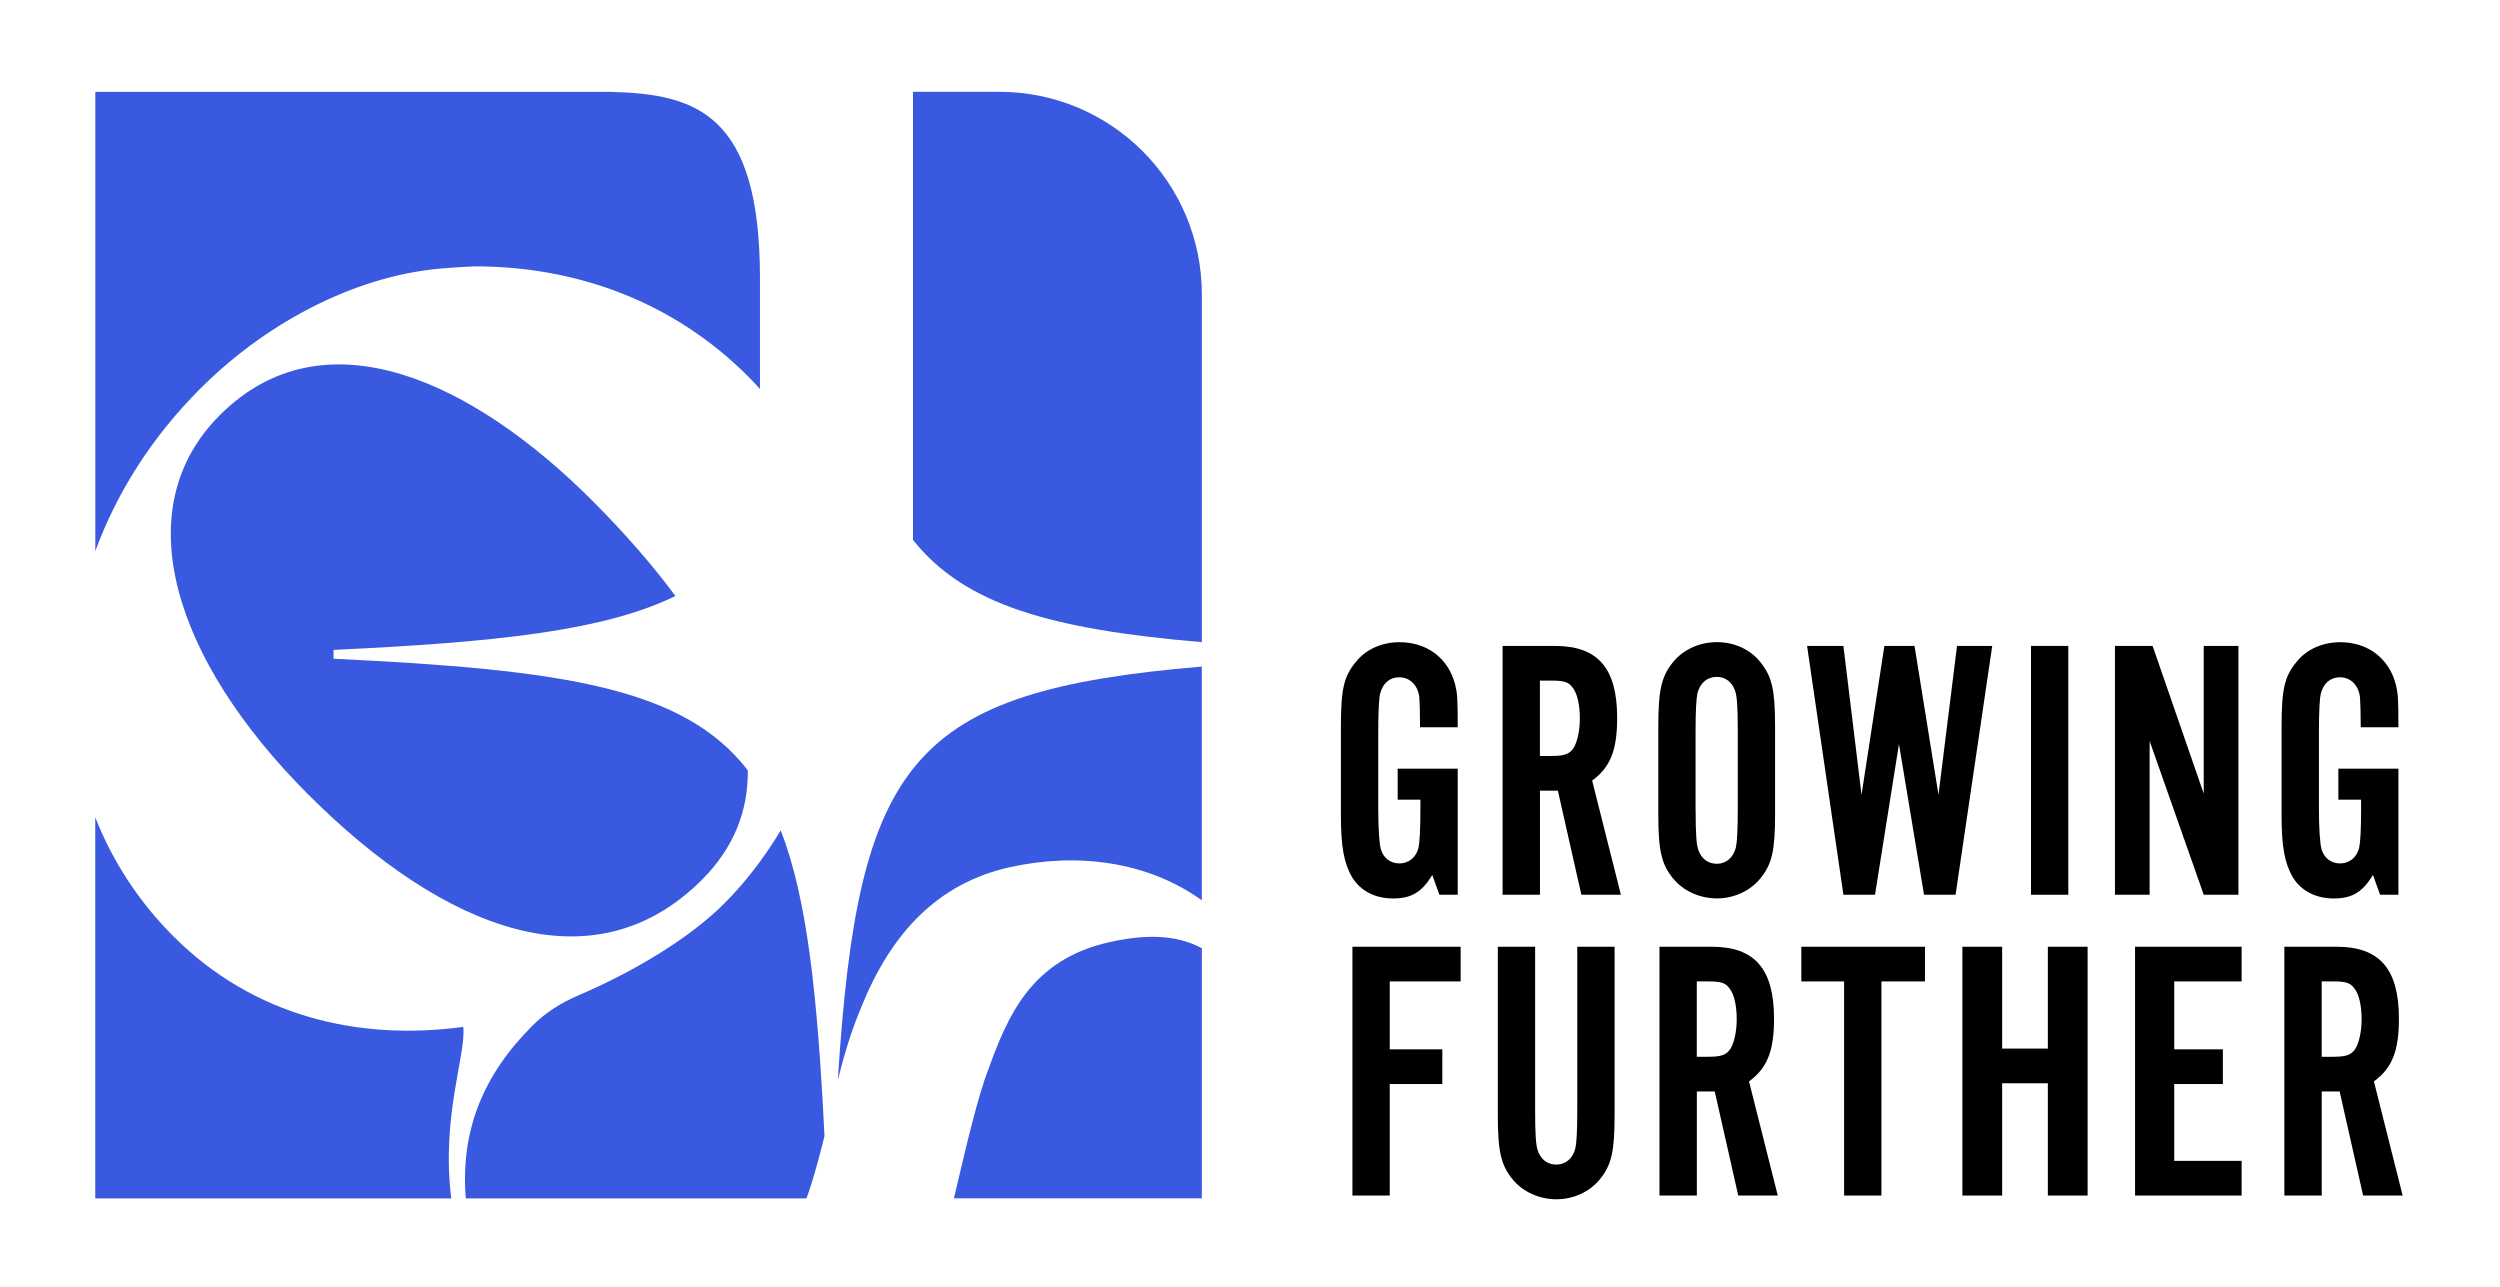 <?xml version="1.0" encoding="UTF-8"?>
<svg xmlns="http://www.w3.org/2000/svg" id="Bg" viewBox="0 0 428.84 220.75">
  <defs>
    <style>
      .cls-1 {
        fill: #3859e0;
      }
    </style>
  </defs>
  <g>
    <path class="cls-1" d="m139.19,203.05c.88-2.85,1.6-5.56,2.24-8.18-1.19-23.95-2.93-40.67-7.51-52.44-2.79,4.67-6.03,8.87-9.57,12.44-6.18,6.23-16,11.97-25.17,15.89-2.86,1.22-5.53,2.88-7.74,5.07-8.43,8.37-12.5,17.97-11.54,29.74h58.44c.3-.82.58-1.65.85-2.51Z"></path>
    <path class="cls-1" d="m76.86,45.96c2.11-.15,2.37-.17,4.61-.27,17.03,0,33.76,5.78,46.83,18.85.72.72,1.4,1.45,2.06,2.19v-18.57c0-.16,0-.34,0-.49,0-28.23-11.01-31.55-25.61-31.91H16.35v78.78c3.65-9.97,9.65-19.52,17.99-27.86,11.86-11.86,27.62-19.8,42.53-20.71Z"></path>
    <path class="cls-1" d="m206.16,162.65c-4.61-2.48-10.06-2.32-15.79-1.05-13.5,2.98-17.51,12.69-20.83,21.83-1.88,4.84-3.87,13.51-5.91,22.13h42.53v-42.91Z"></path>
    <path class="cls-1" d="m79.47,176.15c-17.9,2.42-35.94-1.75-49.7-15.51-6.04-6.04-10.5-12.99-13.43-20.44v65.37h61.07c-1.77-14.07,2.59-24.69,2.05-29.41Z"></path>
    <path class="cls-1" d="m206.16,110.15v-59.66c0-19.19-15.55-34.74-34.74-34.74h-14.81v76.86c8.83,11.14,23.71,15.35,49.54,17.54Z"></path>
    <path class="cls-1" d="m115.86,102.24c-3.97-5.39-8.79-10.88-14.31-16.41-20.38-20.38-45.92-32.54-63.86-14.6-16.12,16.12-7.91,41.97,15.21,65.08,23.42,23.42,48.96,33.15,67.51,14.6,5.49-5.49,7.94-11.84,7.87-18.77-10.94-14.14-31.38-17.27-71.06-19.14v-1.52c27.98-1.32,46.39-3.26,58.65-9.25Z"></path>
    <path class="cls-1" d="m173.37,148.73c11.21-2.47,23.37-1.08,32.78,5.71v-40.1c-49.89,4.22-58.92,15.98-62.42,70.72,0,.03.03.03.04,0,1.02-4.06,2.19-8.06,3.93-12.21,5.17-12.84,13.14-21.36,25.66-24.13Z"></path>
  </g>
  <g>
    <path d="m250.05,153.48h-3.14l-1.22-3.39c-1.79,2.94-3.58,4.03-6.72,4.03s-5.63-1.34-7.04-3.65c-1.41-2.43-1.92-5.31-1.92-10.62v-14.91c0-6.66.45-8.83,2.56-11.39,1.73-2.18,4.48-3.39,7.49-3.39,4.74,0,8.38,2.75,9.54,7.23.38,1.54.45,2.24.45,7.36h-6.46c0-2.56-.06-4.22-.13-5.18-.26-2.05-1.6-3.39-3.46-3.39-1.6,0-2.82,1.02-3.26,2.82-.19.77-.32,3.01-.32,6.4v13.5c0,3.2.19,5.95.45,6.78.45,1.54,1.66,2.43,3.2,2.43s2.88-1.02,3.26-2.75c.19-.9.32-2.94.32-6.46v-1.73h-3.9v-5.31h10.3v21.63Z"></path>
    <path d="m264.15,153.48h-6.4v-42.68h8.96c7.42,0,10.69,3.84,10.69,12.35,0,5.5-1.15,8.45-4.29,10.75l4.93,19.58h-6.78l-4.03-17.85h-3.07v17.85Zm2.05-23.81c2.18,0,3.01-.32,3.71-1.34.64-1.02,1.09-2.94,1.09-5.12,0-2.3-.45-4.35-1.28-5.31-.64-.9-1.47-1.15-3.52-1.15h-2.05v12.93h2.05Z"></path>
    <path d="m304.49,139.59c0,6.33-.51,8.64-2.56,11.13-1.73,2.11-4.48,3.39-7.42,3.39s-5.76-1.28-7.49-3.39c-2.05-2.5-2.56-4.86-2.56-11.13v-14.91c0-6.27.51-8.64,2.56-11.14,1.73-2.11,4.48-3.39,7.49-3.39s5.76,1.28,7.42,3.39c2.05,2.5,2.56,4.8,2.56,11.14v14.91Zm-13.63-.7c0,4.03.13,5.95.45,6.85.51,1.54,1.66,2.43,3.2,2.43s2.82-1.02,3.26-2.82c.19-.83.32-2.88.32-6.46v-13.5c0-4.16-.13-5.95-.45-6.85-.51-1.54-1.66-2.43-3.14-2.43-1.66,0-2.88,1.02-3.33,2.82-.19.83-.32,3.01-.32,6.46v13.5Z"></path>
    <path d="m330.04,153.48l-4.3-25.85-4.11,25.85h-5.42l-6.23-42.68h6.23l3.11,25.53,3.92-25.53h5.17l4.11,25.53,3.18-25.53h6.04l-6.29,42.68h-5.42Z"></path>
    <path d="m354.79,153.48h-6.4v-42.68h6.4v42.68Z"></path>
    <path d="m378.02,153.48l-9.28-26.37v26.37h-5.95v-42.68h6.46l8.77,25.34v-25.34h5.95v42.68h-5.95Z"></path>
    <path d="m411.41,153.48h-3.14l-1.22-3.39c-1.79,2.94-3.58,4.03-6.72,4.03s-5.63-1.34-7.04-3.65c-1.41-2.43-1.92-5.31-1.92-10.62v-14.91c0-6.66.45-8.83,2.56-11.39,1.73-2.18,4.48-3.39,7.49-3.39,4.74,0,8.38,2.75,9.54,7.23.38,1.54.45,2.24.45,7.36h-6.46c0-2.56-.06-4.22-.13-5.18-.26-2.05-1.6-3.39-3.46-3.39-1.6,0-2.82,1.02-3.26,2.82-.19.77-.32,3.01-.32,6.4v13.5c0,3.2.19,5.95.45,6.78.45,1.54,1.66,2.43,3.2,2.43s2.88-1.02,3.26-2.75c.19-.9.32-2.94.32-6.46v-1.73h-3.9v-5.31h10.3v21.63Z"></path>
    <path d="m250.55,168.35h-12.16v11.65h9.02v5.95h-9.02v19.13h-6.4v-42.68h18.56v5.95Z"></path>
    <path d="m276.96,162.4v28.8c0,6.33-.51,8.64-2.56,11.13-1.73,2.11-4.48,3.39-7.42,3.39s-5.76-1.28-7.49-3.39c-2.05-2.5-2.56-4.86-2.56-11.13v-28.8h6.4v28.09c0,4.03.13,5.95.45,6.85.51,1.54,1.66,2.43,3.2,2.43s2.82-1.02,3.26-2.82c.19-.83.32-2.88.32-6.46v-28.09h6.4Z"></path>
    <path d="m291.06,205.08h-6.4v-42.68h8.96c7.42,0,10.69,3.84,10.69,12.35,0,5.5-1.15,8.45-4.29,10.75l4.93,19.58h-6.78l-4.03-17.85h-3.07v17.85Zm2.05-23.81c2.18,0,3.01-.32,3.71-1.34.64-1.02,1.09-2.94,1.09-5.12,0-2.3-.45-4.35-1.28-5.31-.64-.9-1.47-1.15-3.52-1.15h-2.05v12.93h2.05Z"></path>
    <path d="m398.25,205.08h-6.4v-42.68h8.96c7.42,0,10.69,3.84,10.69,12.35,0,5.5-1.15,8.45-4.29,10.75l4.93,19.58h-6.78l-4.03-17.85h-3.07v17.85Zm2.05-23.81c2.18,0,3.01-.32,3.71-1.34.64-1.02,1.09-2.94,1.09-5.12,0-2.3-.45-4.35-1.28-5.31-.64-.9-1.47-1.15-3.52-1.15h-2.05v12.93h2.05Z"></path>
    <path d="m343.44,185.82v19.26h-6.82v-42.68h6.82v17.47h7.84v-17.47h6.82v42.68h-6.82v-19.26h-7.84Z"></path>
    <path d="m384.52,168.35h-11.56v11.65h8.34v5.95h-8.34v13.18h11.56v5.95h-18.28v-42.68h18.28v5.95Z"></path>
    <path d="m322.73,205.08h-6.4v-36.73h-7.34v-5.95h21.21v5.95h-7.47v36.73Z"></path>
  </g>
</svg>

